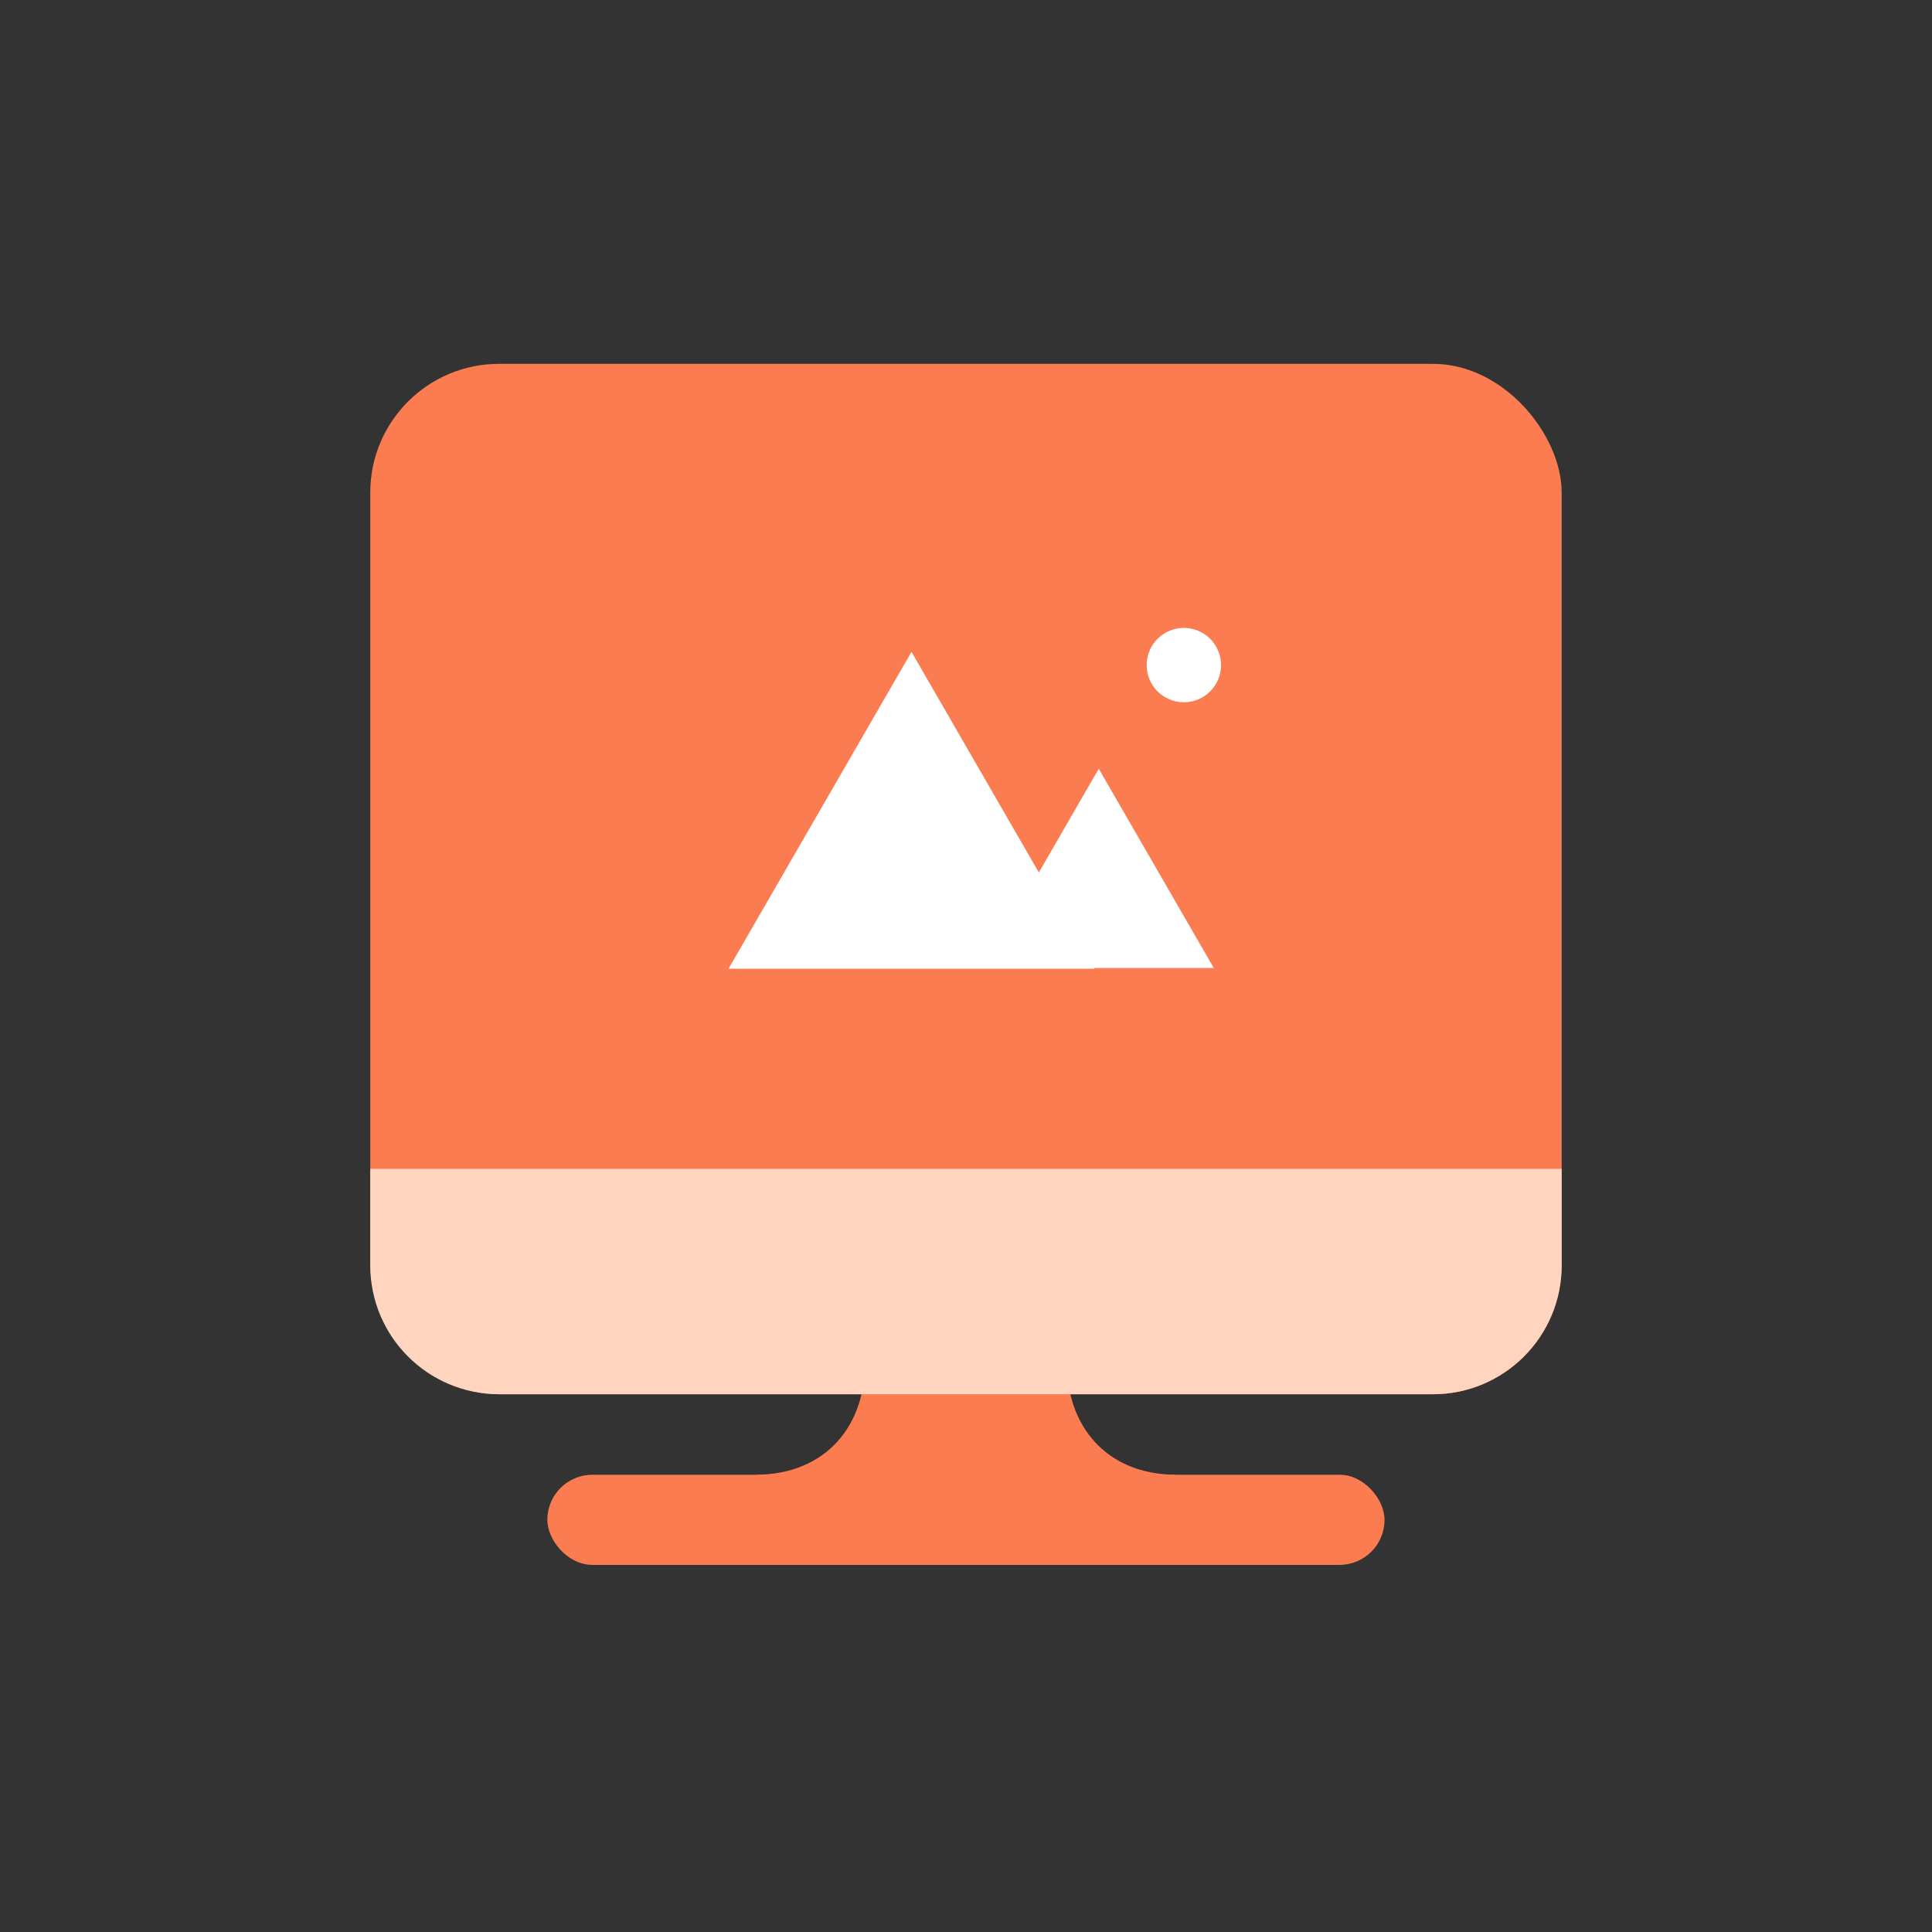 <svg width="80" height="80" viewBox="0 0 80 80" fill="none" xmlns="http://www.w3.org/2000/svg">
<rect x="0" y="0" width="80" height="80" fill="#333333" stroke="none"/>
<path d="M35.799 56.6C35.799 58.867 34.332 61.067 31.266 61.067L40.932 62.267C39.221 59.622 35.799 54.787 35.799 56.6Z" fill="#FA7C50"/>
<rect x="36.133" y="56" width="7.6" height="6.267" fill="#FA7C50"/>
<path d="M44.197 56.6C44.197 58.867 45.664 61.067 48.73 61.067L39.064 62.267C40.775 59.622 44.197 54.787 44.197 56.6Z" fill="#FA7C50"/>
<rect x="22.664" y="61.066" width="34.667" height="3.733" rx="1.867" fill="#FA7C50"/>
<rect x="15.332" y="15.066" width="49.333" height="42.667" rx="5.333" fill="#FA7C50"/>
<path d="M15.332 48.398H64.665V52.398C64.665 55.344 62.278 57.732 59.332 57.732H20.665C17.72 57.732 15.332 55.344 15.332 52.398V48.398Z" fill="#FFD5BF"/>
<circle cx="49.021" cy="27.54" r="1.54" fill="white"/>
<path d="M45.497 31.832L50.261 40.083H40.733L45.497 31.832Z" fill="white"/>
<path d="M37.743 26.992L45.317 40.112H30.168L37.743 26.992Z" fill="white"/>
</svg>
